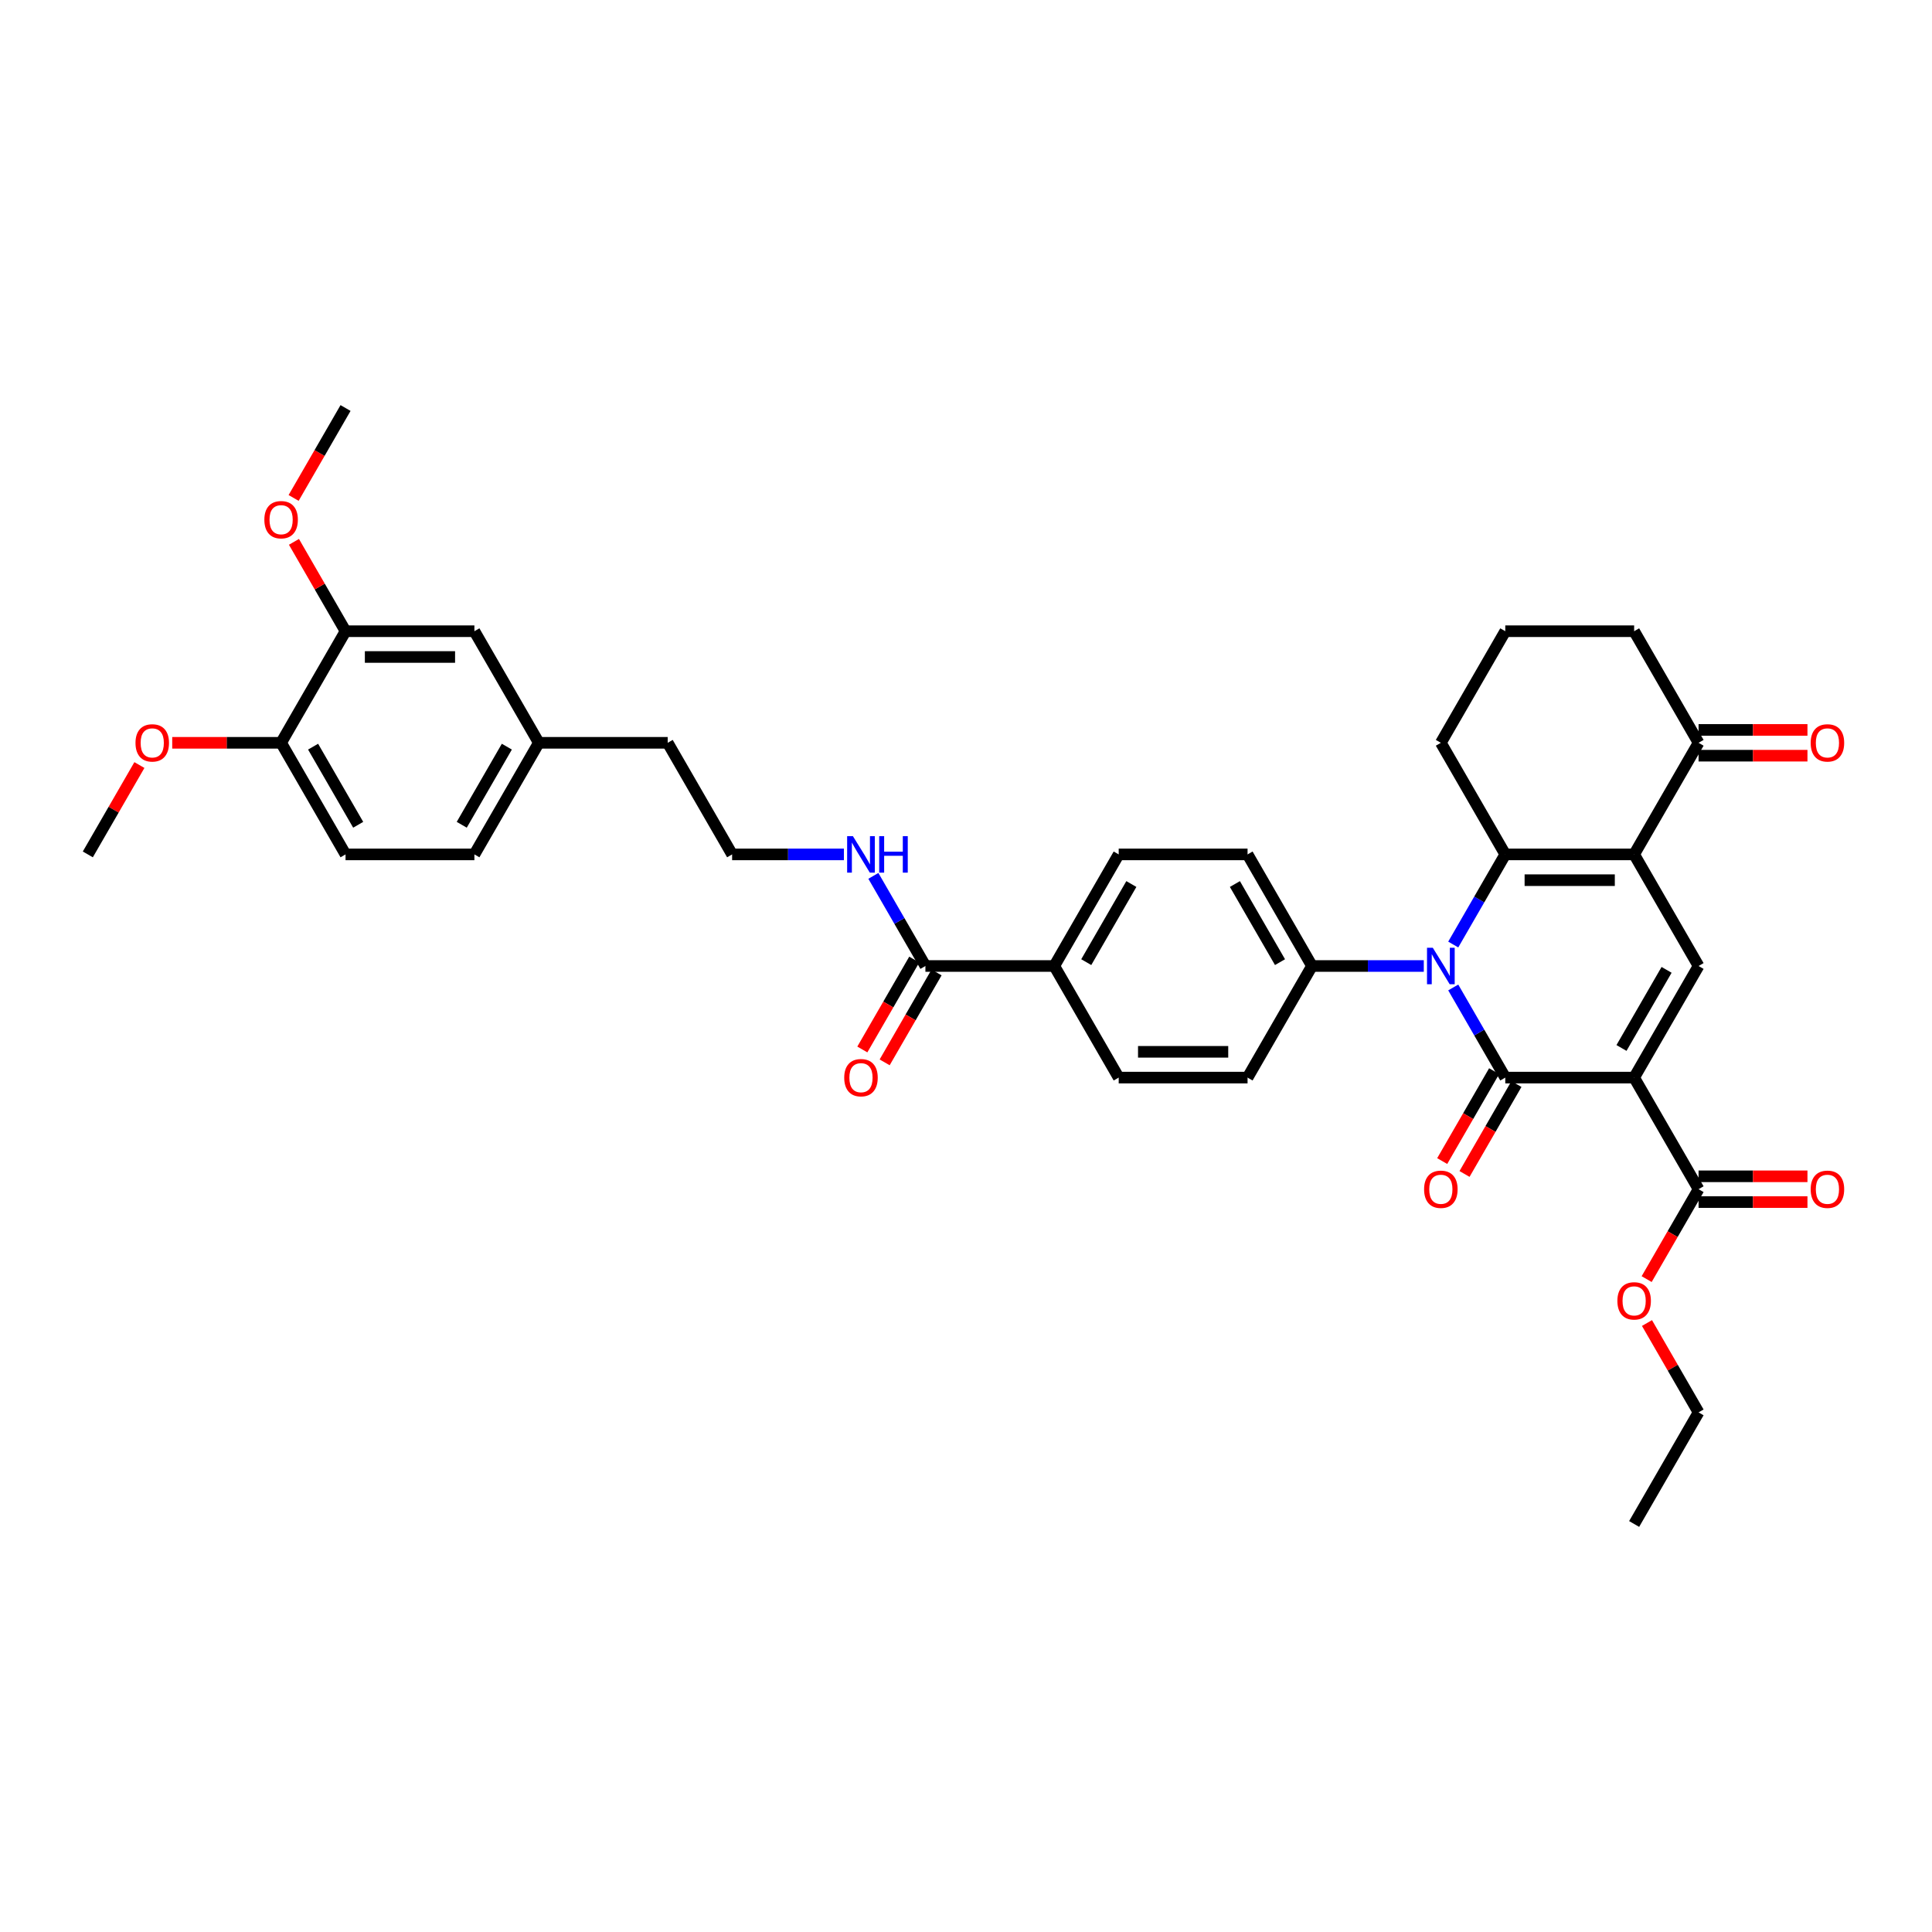 <?xml version='1.0' encoding='iso-8859-1'?>
<svg version='1.1' baseProfile='full'
              xmlns='http://www.w3.org/2000/svg'
                      xmlns:rdkit='http://www.rdkit.org/xml'
                      xmlns:xlink='http://www.w3.org/1999/xlink'
                  xml:space='preserve'
width='1000px' height='1000px' viewBox='0 0 1000 1000'>
<!-- END OF HEADER -->
<rect style='opacity:1.0;fill:#FFFFFF;stroke:none' width='1000' height='1000' x='0' y='0'> </rect>
<path class='bond-0' d='M 845.828,557.762 L 779.13,557.762' style='fill:none;fill-rule:evenodd;stroke:#000000;stroke-width:6px;stroke-linecap:butt;stroke-linejoin:miter;stroke-opacity:1' />
<path class='bond-4' d='M 845.828,557.762 L 879.177,500' style='fill:none;fill-rule:evenodd;stroke:#000000;stroke-width:6px;stroke-linecap:butt;stroke-linejoin:miter;stroke-opacity:1' />
<path class='bond-4' d='M 839.278,542.428 L 862.622,501.995' style='fill:none;fill-rule:evenodd;stroke:#000000;stroke-width:6px;stroke-linecap:butt;stroke-linejoin:miter;stroke-opacity:1' />
<path class='bond-5' d='M 845.828,557.762 L 879.177,615.524' style='fill:none;fill-rule:evenodd;stroke:#000000;stroke-width:6px;stroke-linecap:butt;stroke-linejoin:miter;stroke-opacity:1' />
<path class='bond-1' d='M 779.13,557.762 L 765.664,534.437' style='fill:none;fill-rule:evenodd;stroke:#000000;stroke-width:6px;stroke-linecap:butt;stroke-linejoin:miter;stroke-opacity:1' />
<path class='bond-1' d='M 765.664,534.437 L 752.197,511.112' style='fill:none;fill-rule:evenodd;stroke:#0000FF;stroke-width:6px;stroke-linecap:butt;stroke-linejoin:miter;stroke-opacity:1' />
<path class='bond-9' d='M 773.354,554.427 L 759.918,577.699' style='fill:none;fill-rule:evenodd;stroke:#000000;stroke-width:6px;stroke-linecap:butt;stroke-linejoin:miter;stroke-opacity:1' />
<path class='bond-9' d='M 759.918,577.699 L 746.482,600.971' style='fill:none;fill-rule:evenodd;stroke:#FF0000;stroke-width:6px;stroke-linecap:butt;stroke-linejoin:miter;stroke-opacity:1' />
<path class='bond-9' d='M 784.906,561.097 L 771.471,584.369' style='fill:none;fill-rule:evenodd;stroke:#000000;stroke-width:6px;stroke-linecap:butt;stroke-linejoin:miter;stroke-opacity:1' />
<path class='bond-9' d='M 771.471,584.369 L 758.035,607.64' style='fill:none;fill-rule:evenodd;stroke:#FF0000;stroke-width:6px;stroke-linecap:butt;stroke-linejoin:miter;stroke-opacity:1' />
<path class='bond-8' d='M 736.951,500 L 708.017,500' style='fill:none;fill-rule:evenodd;stroke:#0000FF;stroke-width:6px;stroke-linecap:butt;stroke-linejoin:miter;stroke-opacity:1' />
<path class='bond-8' d='M 708.017,500 L 679.084,500' style='fill:none;fill-rule:evenodd;stroke:#000000;stroke-width:6px;stroke-linecap:butt;stroke-linejoin:miter;stroke-opacity:1' />
<path class='bond-37' d='M 752.197,488.888 L 765.664,465.563' style='fill:none;fill-rule:evenodd;stroke:#0000FF;stroke-width:6px;stroke-linecap:butt;stroke-linejoin:miter;stroke-opacity:1' />
<path class='bond-37' d='M 765.664,465.563 L 779.13,442.238' style='fill:none;fill-rule:evenodd;stroke:#000000;stroke-width:6px;stroke-linecap:butt;stroke-linejoin:miter;stroke-opacity:1' />
<path class='bond-2' d='M 845.828,442.238 L 879.177,500' style='fill:none;fill-rule:evenodd;stroke:#000000;stroke-width:6px;stroke-linecap:butt;stroke-linejoin:miter;stroke-opacity:1' />
<path class='bond-3' d='M 845.828,442.238 L 779.13,442.238' style='fill:none;fill-rule:evenodd;stroke:#000000;stroke-width:6px;stroke-linecap:butt;stroke-linejoin:miter;stroke-opacity:1' />
<path class='bond-3' d='M 835.823,455.578 L 789.135,455.578' style='fill:none;fill-rule:evenodd;stroke:#000000;stroke-width:6px;stroke-linecap:butt;stroke-linejoin:miter;stroke-opacity:1' />
<path class='bond-6' d='M 845.828,442.238 L 879.177,384.476' style='fill:none;fill-rule:evenodd;stroke:#000000;stroke-width:6px;stroke-linecap:butt;stroke-linejoin:miter;stroke-opacity:1' />
<path class='bond-23' d='M 779.13,442.238 L 745.781,384.476' style='fill:none;fill-rule:evenodd;stroke:#000000;stroke-width:6px;stroke-linecap:butt;stroke-linejoin:miter;stroke-opacity:1' />
<path class='bond-13' d='M 879.177,622.194 L 907.357,622.194' style='fill:none;fill-rule:evenodd;stroke:#000000;stroke-width:6px;stroke-linecap:butt;stroke-linejoin:miter;stroke-opacity:1' />
<path class='bond-13' d='M 907.357,622.194 L 935.537,622.194' style='fill:none;fill-rule:evenodd;stroke:#FF0000;stroke-width:6px;stroke-linecap:butt;stroke-linejoin:miter;stroke-opacity:1' />
<path class='bond-13' d='M 879.177,608.854 L 907.357,608.854' style='fill:none;fill-rule:evenodd;stroke:#000000;stroke-width:6px;stroke-linecap:butt;stroke-linejoin:miter;stroke-opacity:1' />
<path class='bond-13' d='M 907.357,608.854 L 935.537,608.854' style='fill:none;fill-rule:evenodd;stroke:#FF0000;stroke-width:6px;stroke-linecap:butt;stroke-linejoin:miter;stroke-opacity:1' />
<path class='bond-24' d='M 879.177,615.524 L 865.741,638.796' style='fill:none;fill-rule:evenodd;stroke:#000000;stroke-width:6px;stroke-linecap:butt;stroke-linejoin:miter;stroke-opacity:1' />
<path class='bond-24' d='M 865.741,638.796 L 852.305,662.067' style='fill:none;fill-rule:evenodd;stroke:#FF0000;stroke-width:6px;stroke-linecap:butt;stroke-linejoin:miter;stroke-opacity:1' />
<path class='bond-16' d='M 879.177,391.146 L 907.357,391.146' style='fill:none;fill-rule:evenodd;stroke:#000000;stroke-width:6px;stroke-linecap:butt;stroke-linejoin:miter;stroke-opacity:1' />
<path class='bond-16' d='M 907.357,391.146 L 935.537,391.146' style='fill:none;fill-rule:evenodd;stroke:#FF0000;stroke-width:6px;stroke-linecap:butt;stroke-linejoin:miter;stroke-opacity:1' />
<path class='bond-16' d='M 879.177,377.806 L 907.357,377.806' style='fill:none;fill-rule:evenodd;stroke:#000000;stroke-width:6px;stroke-linecap:butt;stroke-linejoin:miter;stroke-opacity:1' />
<path class='bond-16' d='M 907.357,377.806 L 935.537,377.806' style='fill:none;fill-rule:evenodd;stroke:#FF0000;stroke-width:6px;stroke-linecap:butt;stroke-linejoin:miter;stroke-opacity:1' />
<path class='bond-30' d='M 879.177,384.476 L 845.828,326.714' style='fill:none;fill-rule:evenodd;stroke:#000000;stroke-width:6px;stroke-linecap:butt;stroke-linejoin:miter;stroke-opacity:1' />
<path class='bond-7' d='M 478.99,500 L 545.688,500' style='fill:none;fill-rule:evenodd;stroke:#000000;stroke-width:6px;stroke-linecap:butt;stroke-linejoin:miter;stroke-opacity:1' />
<path class='bond-15' d='M 473.214,496.665 L 459.778,519.937' style='fill:none;fill-rule:evenodd;stroke:#000000;stroke-width:6px;stroke-linecap:butt;stroke-linejoin:miter;stroke-opacity:1' />
<path class='bond-15' d='M 459.778,519.937 L 446.342,543.209' style='fill:none;fill-rule:evenodd;stroke:#FF0000;stroke-width:6px;stroke-linecap:butt;stroke-linejoin:miter;stroke-opacity:1' />
<path class='bond-15' d='M 484.766,503.335 L 471.33,526.607' style='fill:none;fill-rule:evenodd;stroke:#000000;stroke-width:6px;stroke-linecap:butt;stroke-linejoin:miter;stroke-opacity:1' />
<path class='bond-15' d='M 471.33,526.607 L 457.895,549.878' style='fill:none;fill-rule:evenodd;stroke:#FF0000;stroke-width:6px;stroke-linecap:butt;stroke-linejoin:miter;stroke-opacity:1' />
<path class='bond-21' d='M 478.99,500 L 465.523,476.675' style='fill:none;fill-rule:evenodd;stroke:#000000;stroke-width:6px;stroke-linecap:butt;stroke-linejoin:miter;stroke-opacity:1' />
<path class='bond-21' d='M 465.523,476.675 L 452.057,453.35' style='fill:none;fill-rule:evenodd;stroke:#0000FF;stroke-width:6px;stroke-linecap:butt;stroke-linejoin:miter;stroke-opacity:1' />
<path class='bond-17' d='M 679.084,500 L 645.735,442.238' style='fill:none;fill-rule:evenodd;stroke:#000000;stroke-width:6px;stroke-linecap:butt;stroke-linejoin:miter;stroke-opacity:1' />
<path class='bond-17' d='M 662.529,498.005 L 639.185,457.572' style='fill:none;fill-rule:evenodd;stroke:#000000;stroke-width:6px;stroke-linecap:butt;stroke-linejoin:miter;stroke-opacity:1' />
<path class='bond-18' d='M 679.084,500 L 645.735,557.762' style='fill:none;fill-rule:evenodd;stroke:#000000;stroke-width:6px;stroke-linecap:butt;stroke-linejoin:miter;stroke-opacity:1' />
<path class='bond-10' d='M 178.85,326.714 L 245.548,326.714' style='fill:none;fill-rule:evenodd;stroke:#000000;stroke-width:6px;stroke-linecap:butt;stroke-linejoin:miter;stroke-opacity:1' />
<path class='bond-10' d='M 188.855,340.054 L 235.543,340.054' style='fill:none;fill-rule:evenodd;stroke:#000000;stroke-width:6px;stroke-linecap:butt;stroke-linejoin:miter;stroke-opacity:1' />
<path class='bond-27' d='M 178.85,326.714 L 165.499,303.589' style='fill:none;fill-rule:evenodd;stroke:#000000;stroke-width:6px;stroke-linecap:butt;stroke-linejoin:miter;stroke-opacity:1' />
<path class='bond-27' d='M 165.499,303.589 L 152.148,280.464' style='fill:none;fill-rule:evenodd;stroke:#FF0000;stroke-width:6px;stroke-linecap:butt;stroke-linejoin:miter;stroke-opacity:1' />
<path class='bond-40' d='M 178.85,326.714 L 145.501,384.476' style='fill:none;fill-rule:evenodd;stroke:#000000;stroke-width:6px;stroke-linecap:butt;stroke-linejoin:miter;stroke-opacity:1' />
<path class='bond-11' d='M 545.688,500 L 579.037,442.238' style='fill:none;fill-rule:evenodd;stroke:#000000;stroke-width:6px;stroke-linecap:butt;stroke-linejoin:miter;stroke-opacity:1' />
<path class='bond-11' d='M 562.243,498.005 L 585.587,457.572' style='fill:none;fill-rule:evenodd;stroke:#000000;stroke-width:6px;stroke-linecap:butt;stroke-linejoin:miter;stroke-opacity:1' />
<path class='bond-39' d='M 545.688,500 L 579.037,557.762' style='fill:none;fill-rule:evenodd;stroke:#000000;stroke-width:6px;stroke-linecap:butt;stroke-linejoin:miter;stroke-opacity:1' />
<path class='bond-12' d='M 145.501,384.476 L 178.85,442.238' style='fill:none;fill-rule:evenodd;stroke:#000000;stroke-width:6px;stroke-linecap:butt;stroke-linejoin:miter;stroke-opacity:1' />
<path class='bond-12' d='M 162.056,386.471 L 185.4,426.904' style='fill:none;fill-rule:evenodd;stroke:#000000;stroke-width:6px;stroke-linecap:butt;stroke-linejoin:miter;stroke-opacity:1' />
<path class='bond-28' d='M 145.501,384.476 L 117.321,384.476' style='fill:none;fill-rule:evenodd;stroke:#000000;stroke-width:6px;stroke-linecap:butt;stroke-linejoin:miter;stroke-opacity:1' />
<path class='bond-28' d='M 117.321,384.476 L 89.142,384.476' style='fill:none;fill-rule:evenodd;stroke:#FF0000;stroke-width:6px;stroke-linecap:butt;stroke-linejoin:miter;stroke-opacity:1' />
<path class='bond-14' d='M 245.548,326.714 L 278.897,384.476' style='fill:none;fill-rule:evenodd;stroke:#000000;stroke-width:6px;stroke-linecap:butt;stroke-linejoin:miter;stroke-opacity:1' />
<path class='bond-20' d='M 645.735,442.238 L 579.037,442.238' style='fill:none;fill-rule:evenodd;stroke:#000000;stroke-width:6px;stroke-linecap:butt;stroke-linejoin:miter;stroke-opacity:1' />
<path class='bond-19' d='M 645.735,557.762 L 579.037,557.762' style='fill:none;fill-rule:evenodd;stroke:#000000;stroke-width:6px;stroke-linecap:butt;stroke-linejoin:miter;stroke-opacity:1' />
<path class='bond-19' d='M 635.73,544.422 L 589.042,544.422' style='fill:none;fill-rule:evenodd;stroke:#000000;stroke-width:6px;stroke-linecap:butt;stroke-linejoin:miter;stroke-opacity:1' />
<path class='bond-29' d='M 436.811,442.238 L 407.877,442.238' style='fill:none;fill-rule:evenodd;stroke:#0000FF;stroke-width:6px;stroke-linecap:butt;stroke-linejoin:miter;stroke-opacity:1' />
<path class='bond-29' d='M 407.877,442.238 L 378.944,442.238' style='fill:none;fill-rule:evenodd;stroke:#000000;stroke-width:6px;stroke-linecap:butt;stroke-linejoin:miter;stroke-opacity:1' />
<path class='bond-22' d='M 178.85,442.238 L 245.548,442.238' style='fill:none;fill-rule:evenodd;stroke:#000000;stroke-width:6px;stroke-linecap:butt;stroke-linejoin:miter;stroke-opacity:1' />
<path class='bond-38' d='M 745.781,384.476 L 779.13,326.714' style='fill:none;fill-rule:evenodd;stroke:#000000;stroke-width:6px;stroke-linecap:butt;stroke-linejoin:miter;stroke-opacity:1' />
<path class='bond-33' d='M 852.475,684.798 L 865.826,707.923' style='fill:none;fill-rule:evenodd;stroke:#FF0000;stroke-width:6px;stroke-linecap:butt;stroke-linejoin:miter;stroke-opacity:1' />
<path class='bond-33' d='M 865.826,707.923 L 879.177,731.048' style='fill:none;fill-rule:evenodd;stroke:#000000;stroke-width:6px;stroke-linecap:butt;stroke-linejoin:miter;stroke-opacity:1' />
<path class='bond-25' d='M 278.897,384.476 L 345.595,384.476' style='fill:none;fill-rule:evenodd;stroke:#000000;stroke-width:6px;stroke-linecap:butt;stroke-linejoin:miter;stroke-opacity:1' />
<path class='bond-26' d='M 278.897,384.476 L 245.548,442.238' style='fill:none;fill-rule:evenodd;stroke:#000000;stroke-width:6px;stroke-linecap:butt;stroke-linejoin:miter;stroke-opacity:1' />
<path class='bond-26' d='M 262.342,386.471 L 238.998,426.904' style='fill:none;fill-rule:evenodd;stroke:#000000;stroke-width:6px;stroke-linecap:butt;stroke-linejoin:miter;stroke-opacity:1' />
<path class='bond-34' d='M 151.978,257.734 L 165.414,234.462' style='fill:none;fill-rule:evenodd;stroke:#FF0000;stroke-width:6px;stroke-linecap:butt;stroke-linejoin:miter;stroke-opacity:1' />
<path class='bond-34' d='M 165.414,234.462 L 178.85,211.19' style='fill:none;fill-rule:evenodd;stroke:#000000;stroke-width:6px;stroke-linecap:butt;stroke-linejoin:miter;stroke-opacity:1' />
<path class='bond-35' d='M 72.157,395.988 L 58.806,419.113' style='fill:none;fill-rule:evenodd;stroke:#FF0000;stroke-width:6px;stroke-linecap:butt;stroke-linejoin:miter;stroke-opacity:1' />
<path class='bond-35' d='M 58.806,419.113 L 45.455,442.238' style='fill:none;fill-rule:evenodd;stroke:#000000;stroke-width:6px;stroke-linecap:butt;stroke-linejoin:miter;stroke-opacity:1' />
<path class='bond-32' d='M 378.944,442.238 L 345.595,384.476' style='fill:none;fill-rule:evenodd;stroke:#000000;stroke-width:6px;stroke-linecap:butt;stroke-linejoin:miter;stroke-opacity:1' />
<path class='bond-31' d='M 845.828,326.714 L 779.13,326.714' style='fill:none;fill-rule:evenodd;stroke:#000000;stroke-width:6px;stroke-linecap:butt;stroke-linejoin:miter;stroke-opacity:1' />
<path class='bond-36' d='M 879.177,731.048 L 845.828,788.81' style='fill:none;fill-rule:evenodd;stroke:#000000;stroke-width:6px;stroke-linecap:butt;stroke-linejoin:miter;stroke-opacity:1' />
<path  class='atom-2' d='M 741.606 490.556
L 747.796 500.56
Q 748.409 501.547, 749.396 503.335
Q 750.384 505.122, 750.437 505.229
L 750.437 490.556
L 752.945 490.556
L 752.945 509.444
L 750.357 509.444
L 743.714 498.506
Q 742.94 497.225, 742.113 495.758
Q 741.313 494.291, 741.073 493.837
L 741.073 509.444
L 738.618 509.444
L 738.618 490.556
L 741.606 490.556
' fill='#0000FF'/>
<path  class='atom-10' d='M 737.111 615.577
Q 737.111 611.042, 739.352 608.507
Q 741.593 605.973, 745.781 605.973
Q 749.97 605.973, 752.211 608.507
Q 754.452 611.042, 754.452 615.577
Q 754.452 620.166, 752.184 622.781
Q 749.917 625.369, 745.781 625.369
Q 741.619 625.369, 739.352 622.781
Q 737.111 620.193, 737.111 615.577
M 745.781 623.234
Q 748.663 623.234, 750.21 621.313
Q 751.784 619.366, 751.784 615.577
Q 751.784 611.869, 750.21 610.001
Q 748.663 608.107, 745.781 608.107
Q 742.9 608.107, 741.326 609.975
Q 739.779 611.842, 739.779 615.577
Q 739.779 619.392, 741.326 621.313
Q 742.9 623.234, 745.781 623.234
' fill='#FF0000'/>
<path  class='atom-14' d='M 937.204 615.577
Q 937.204 611.042, 939.445 608.507
Q 941.686 605.973, 945.875 605.973
Q 950.063 605.973, 952.304 608.507
Q 954.545 611.042, 954.545 615.577
Q 954.545 620.166, 952.278 622.781
Q 950.01 625.369, 945.875 625.369
Q 941.713 625.369, 939.445 622.781
Q 937.204 620.193, 937.204 615.577
M 945.875 623.234
Q 948.756 623.234, 950.303 621.313
Q 951.878 619.366, 951.878 615.577
Q 951.878 611.869, 950.303 610.001
Q 948.756 608.107, 945.875 608.107
Q 942.993 608.107, 941.419 609.975
Q 939.872 611.842, 939.872 615.577
Q 939.872 619.392, 941.419 621.313
Q 942.993 623.234, 945.875 623.234
' fill='#FF0000'/>
<path  class='atom-16' d='M 436.971 557.815
Q 436.971 553.28, 439.212 550.745
Q 441.453 548.211, 445.641 548.211
Q 449.83 548.211, 452.071 550.745
Q 454.312 553.28, 454.312 557.815
Q 454.312 562.404, 452.044 565.019
Q 449.777 567.607, 445.641 567.607
Q 441.479 567.607, 439.212 565.019
Q 436.971 562.431, 436.971 557.815
M 445.641 565.472
Q 448.523 565.472, 450.07 563.551
Q 451.644 561.604, 451.644 557.815
Q 451.644 554.107, 450.07 552.239
Q 448.523 550.345, 445.641 550.345
Q 442.76 550.345, 441.186 552.213
Q 439.638 554.08, 439.638 557.815
Q 439.638 561.63, 441.186 563.551
Q 442.76 565.472, 445.641 565.472
' fill='#FF0000'/>
<path  class='atom-17' d='M 937.204 384.529
Q 937.204 379.994, 939.445 377.459
Q 941.686 374.925, 945.875 374.925
Q 950.063 374.925, 952.304 377.459
Q 954.545 379.994, 954.545 384.529
Q 954.545 389.118, 952.278 391.733
Q 950.01 394.321, 945.875 394.321
Q 941.713 394.321, 939.445 391.733
Q 937.204 389.145, 937.204 384.529
M 945.875 392.186
Q 948.756 392.186, 950.303 390.265
Q 951.878 388.318, 951.878 384.529
Q 951.878 380.821, 950.303 378.953
Q 948.756 377.059, 945.875 377.059
Q 942.993 377.059, 941.419 378.927
Q 939.872 380.794, 939.872 384.529
Q 939.872 388.345, 941.419 390.265
Q 942.993 392.186, 945.875 392.186
' fill='#FF0000'/>
<path  class='atom-22' d='M 441.466 432.794
L 447.656 442.798
Q 448.269 443.785, 449.256 445.573
Q 450.243 447.36, 450.297 447.467
L 450.297 432.794
L 452.805 432.794
L 452.805 451.682
L 450.217 451.682
L 443.574 440.744
Q 442.8 439.463, 441.973 437.996
Q 441.173 436.529, 440.932 436.075
L 440.932 451.682
L 438.478 451.682
L 438.478 432.794
L 441.466 432.794
' fill='#0000FF'/>
<path  class='atom-22' d='M 455.072 432.794
L 457.634 432.794
L 457.634 440.824
L 467.291 440.824
L 467.291 432.794
L 469.853 432.794
L 469.853 451.682
L 467.291 451.682
L 467.291 442.958
L 457.634 442.958
L 457.634 451.682
L 455.072 451.682
L 455.072 432.794
' fill='#0000FF'/>
<path  class='atom-25' d='M 837.157 673.339
Q 837.157 668.804, 839.398 666.269
Q 841.639 663.735, 845.828 663.735
Q 850.017 663.735, 852.258 666.269
Q 854.499 668.804, 854.499 673.339
Q 854.499 677.928, 852.231 680.543
Q 849.963 683.131, 845.828 683.131
Q 841.666 683.131, 839.398 680.543
Q 837.157 677.955, 837.157 673.339
M 845.828 680.996
Q 848.709 680.996, 850.257 679.075
Q 851.831 677.128, 851.831 673.339
Q 851.831 669.631, 850.257 667.763
Q 848.709 665.869, 845.828 665.869
Q 842.947 665.869, 841.373 667.737
Q 839.825 669.604, 839.825 673.339
Q 839.825 677.154, 841.373 679.075
Q 842.947 680.996, 845.828 680.996
' fill='#FF0000'/>
<path  class='atom-28' d='M 136.831 269.005
Q 136.831 264.47, 139.072 261.935
Q 141.313 259.401, 145.501 259.401
Q 149.69 259.401, 151.931 261.935
Q 154.172 264.47, 154.172 269.005
Q 154.172 273.594, 151.904 276.209
Q 149.636 278.797, 145.501 278.797
Q 141.339 278.797, 139.072 276.209
Q 136.831 273.621, 136.831 269.005
M 145.501 276.662
Q 148.383 276.662, 149.93 274.741
Q 151.504 272.794, 151.504 269.005
Q 151.504 265.297, 149.93 263.429
Q 148.383 261.535, 145.501 261.535
Q 142.62 261.535, 141.046 263.403
Q 139.498 265.27, 139.498 269.005
Q 139.498 272.821, 141.046 274.741
Q 142.62 276.662, 145.501 276.662
' fill='#FF0000'/>
<path  class='atom-29' d='M 70.133 384.529
Q 70.133 379.994, 72.374 377.459
Q 74.615 374.925, 78.803 374.925
Q 82.992 374.925, 85.233 377.459
Q 87.474 379.994, 87.474 384.529
Q 87.474 389.118, 85.206 391.733
Q 82.939 394.321, 78.803 394.321
Q 74.641 394.321, 72.374 391.733
Q 70.133 389.145, 70.133 384.529
M 78.803 392.186
Q 81.685 392.186, 83.232 390.265
Q 84.806 388.318, 84.806 384.529
Q 84.806 380.821, 83.232 378.953
Q 81.685 377.059, 78.803 377.059
Q 75.922 377.059, 74.348 378.927
Q 72.801 380.794, 72.801 384.529
Q 72.801 388.345, 74.348 390.265
Q 75.922 392.186, 78.803 392.186
' fill='#FF0000'/>
</svg>
